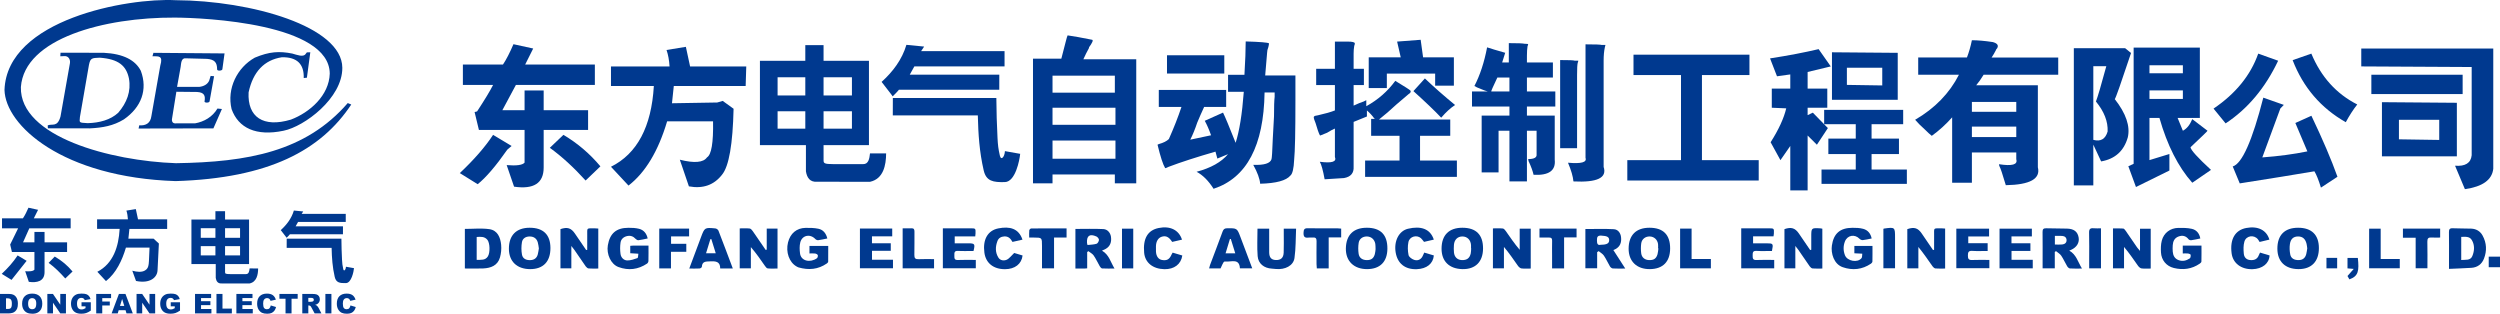 <svg xmlns="http://www.w3.org/2000/svg" xmlns:xlink="http://www.w3.org/1999/xlink" fill="none" version="1.1" width="494.773" height="62.09" viewBox="0 0 494.773 62.09"><g><g><g><g><path d="M108.816,29.253L111.503,26.691C114.269,28.322,116.711,30.395,118.826,32.92L115.899,35.727C113.54,33.123,111.18,30.966,108.816,29.253ZM97.588,26.691L101.249,28.888L100.395,29.622C98.12,32.877,96.166,35.153,94.537,36.455L91,34.257C93.843,31.575,96.041,29.05,97.588,26.691ZM101.619,8.748L105.524,9.602L103.936,12.774L117.728,12.774L117.728,16.805L102.103,16.805L99.421,21.81L103.817,21.81L103.817,17.903L107.597,17.903L107.597,21.81L116.388,21.81L116.388,25.716L107.597,25.716L107.597,33.158C107.597,36.252,105.644,37.512,101.739,36.944L100.275,32.674C102.228,32.835,103.405,32.674,103.817,32.184L103.817,25.716L94.781,25.716L93.927,22.174L94.416,22.054C95.963,19.69,97.02,17.945,97.588,16.804L91.609,16.804L91.609,12.775L99.541,12.775C100.192,11.801,100.884,10.457,101.619,8.748Z" fill="#00398F" fill-opacity="1"/></g><g><path d="M132.032,24.009C130.282,29.899,127.73,34.143,124.387,36.726L120.918,33.003C126.1,30.42,128.928,25.092,129.402,17.024L120.918,17.024L120.918,13.149L132.511,13.149C132.434,11.905,132.235,10.821,131.912,9.89L135.74,9.27L136.574,13.149L147.693,13.149L147.573,17.024L133.35,17.024L132.991,20.436L141.954,20.285L143.032,19.972L145.183,21.524C145.022,28.555,144.267,32.899,142.912,34.555C141.319,36.622,139.126,37.399,136.34,36.883L134.543,31.607C137.412,32.331,139.204,32.175,139.922,31.144C140.797,30.623,141.198,28.248,141.12,24.009L132.032,24.009Z" fill="#00398F" fill-opacity="1"/></g><g><path d="M208.304,27.808L208.304,31.418L220.761,31.418L220.761,27.808L208.304,27.808ZM220.76,21.327L208.303,21.327L208.303,24.693L220.76,24.693L220.76,21.327ZM208.304,14.974L208.304,18.334L220.639,18.334L220.639,14.974L208.304,14.974ZM204.439,36.277L204.439,11.609L210.047,11.609C210.298,10.61,210.584,9.488,210.919,8.243C211.084,7.579,211.206,7.164,211.291,7C212.455,7.165,214.077,7.451,216.15,7.872C216.401,7.952,216.193,8.451,215.528,9.365Q215.528,9.446,215.528,9.488C215.114,10.238,214.741,10.987,214.406,11.732L224.874,11.732L224.874,36.278L220.637,36.278L220.637,34.534L208.303,34.534L208.303,36.278L204.439,36.277L204.439,36.277Z" fill="#00398F" fill-opacity="1"/></g><g><path d="M243.043,14.809L246.286,14.809C246.451,12.066,246.535,9.865,246.535,8.2C249.359,8.285,250.895,8.407,251.144,8.577C251.144,8.742,251.102,8.992,251.017,9.322C250.852,9.737,250.772,10.114,250.772,10.444C250.602,12.273,250.479,13.766,250.394,14.931L256.376,14.931L256.376,19.919C256.376,26.065,256.296,29.967,256.125,31.631C256.045,33.375,255.796,34.411,255.381,34.746C254.551,35.74,252.558,36.282,249.4,36.362C249.314,35.368,248.858,34.119,248.028,32.625C250.187,32.71,251.394,32.332,251.643,31.503C251.723,31.253,251.808,29.924,251.893,27.516C251.973,26.187,252.057,24.692,252.138,23.029C252.138,21.12,252.18,19.833,252.265,19.169L252.265,18.297L250.272,18.297C250.107,28.845,246.742,35.204,240.176,37.362C239.182,35.783,238.06,34.661,236.816,33.996C239.638,33.246,241.712,32.087,243.041,30.508L240.925,31.381L240.553,30.009C236.816,31.088,233.737,32.087,231.329,32.997C230.834,33.247,230.585,33.332,230.585,33.247C230.171,32.583,229.67,31.046,229.086,28.638Q229.171,28.596,229.336,28.515C230.251,28.265,230.915,27.93,231.33,27.516C232.329,25.272,233.158,23.156,233.823,21.163L229.336,21.163L229.336,17.797L242.67,17.797L242.67,21.163L238.31,21.163C237.811,22.242,237.353,23.279,236.939,24.278C236.525,25.522,236.067,26.644,235.568,27.643L239.682,26.771C239.268,25.607,238.848,24.65,238.433,23.906L242.049,22.284C242.463,23.113,243.292,25.108,244.542,28.265C245.286,25.937,245.829,22.577,246.158,18.169L243.043,18.169L243.043,14.809ZM230.959,10.944L242.299,10.944L242.299,14.559L230.959,14.559L230.959,10.944Z" fill="#00398F" fill-opacity="1"/></g><g><path d="M279.73,18.032L281.999,15.523C283.754,17.196,285.742,18.95,287.976,20.781C287.098,21.342,286.181,22.178,285.227,23.29C283.952,21.938,282.116,20.183,279.73,18.032ZM287.017,23.651L287.017,26.879L281.04,26.879L281.04,31.775L288.332,31.775L288.332,35.003L270.168,35.003L270.168,31.775L276.981,31.775L276.981,26.879L271.361,26.879L271.361,23.529L272.197,23.529C272.116,23.529,272.04,23.487,271.958,23.411C271.56,22.85,271.081,22.335,270.525,21.856C270.525,22.417,270.525,22.774,270.525,22.932C270.525,23.091,270.525,23.131,270.525,23.055L267.893,24.125L267.893,32.973C267.974,34.248,267.337,35.002,265.981,35.242C264.788,35.323,263.512,35.4,262.156,35.482C261.841,33.727,261.519,32.575,261.202,32.014C263.594,32.335,264.588,32.014,264.191,31.06L264.191,25.441C263.793,25.604,263.273,25.88,262.635,26.277C261.997,26.517,261.6,26.675,261.442,26.757C261.36,26.838,261.279,26.838,261.202,26.757C260.963,26.277,260.683,25.482,260.366,24.365C260.126,23.809,260.004,23.411,260.004,23.172C260.004,23.09,260.086,23.014,260.244,22.932C260.326,22.932,260.524,22.892,260.84,22.815C262.278,22.493,263.39,22.177,264.191,21.856L264.191,16.838L260.483,16.838L260.483,13.61L264.191,13.61L264.191,8.23L266.7,8.23C267.653,8.23,268.133,8.353,268.133,8.593C268.133,8.751,268.092,8.909,268.016,9.067C267.934,9.546,267.893,10.066,267.893,10.622L267.893,13.611L269.928,13.611L269.928,16.839L267.893,16.839L267.893,20.903C268.056,20.822,268.414,20.664,268.969,20.424C269.688,20.184,270.168,19.986,270.402,19.827L270.402,21.021C272.717,19.745,274.63,18.073,276.139,16.002C277.975,17.114,278.969,17.752,279.128,17.914C279.291,18.154,279.168,18.388,278.771,18.628C278.134,19.189,277.338,19.867,276.379,20.663C275.186,21.779,274.029,22.774,272.917,23.651L287.017,23.651ZM270.882,11.341L277.216,11.341L276.502,8.23L281.163,7.874L281.642,11.341L287.736,11.341L287.736,16.955L284.029,16.955L284.029,14.563L274.468,14.563L274.468,17.435L270.883,17.435L270.883,11.341L270.882,11.341Z" fill="#00398F" fill-opacity="1"/></g><g><path d="M295.146,18.098L298.731,18.098L298.731,15.349L296.339,15.349C295.462,17.185,295.065,18.098,295.146,18.098ZM308.767,29.332L308.767,11.887C310.521,11.887,311.48,11.922,311.638,12.004C312.035,12.004,312.275,12.004,312.357,12.004C312.357,12.086,312.317,12.244,312.235,12.483C312.159,12.8,312.117,13.596,312.117,14.87L312.117,29.333L308.767,29.332L308.767,29.332ZM313.789,31.244L313.789,8.776C315.702,8.776,316.778,8.816,317.017,8.898C317.415,8.898,317.654,8.898,317.731,8.898C317.731,8.975,317.691,9.133,317.614,9.372C317.456,10.092,317.374,10.968,317.374,12.004L317.374,33.039C318.093,35.191,316.099,36.145,311.397,35.905C311.315,34.952,310.958,33.717,310.321,32.203C312.953,32.443,314.106,32.121,313.789,31.244ZM297.894,10.448L297.292,12.361L298.608,12.361L298.608,8.536C300.363,8.536,301.397,8.577,301.719,8.659C302.193,8.659,302.433,8.699,302.433,8.776C302.433,8.858,302.392,8.975,302.316,9.133C302.235,9.612,302.193,10.249,302.193,11.045L302.193,12.36L307.333,12.36L307.333,15.348L302.193,15.348L302.193,18.097L307.812,18.097L307.812,21.086L302.193,21.086L302.193,22.881L307.696,22.881L307.696,31.606C307.93,33.758,306.538,34.752,303.509,34.595C303.351,33.876,303.03,32.999,302.555,31.963C302.555,32.045,302.515,31.882,302.433,31.484C303.631,31.484,304.187,31.167,304.106,30.53L304.106,25.869L302.194,25.869L302.194,35.905L298.732,35.905L298.732,25.869L296.579,25.869L296.579,34.115L293.234,34.115L293.234,22.881L298.732,22.881L298.732,21.086L291.322,21.086L291.322,18.097L294.427,18.097C294.107,18.02,293.673,17.857,293.113,17.623C292.474,17.383,292.036,17.184,291.797,17.021C292.913,14.869,293.75,12.319,294.311,9.372C295.023,9.612,296.222,9.974,297.894,10.448Z" fill="#00398F" fill-opacity="1"/></g><g><path d="M336.83,14.853L336.83,31.695L348.064,31.695L348.064,35.726L322.061,35.726L322.061,31.695L332.685,31.695L332.685,14.853L323.285,14.853L323.285,10.821L346.231,10.821L346.231,14.853L336.83,14.853Z" fill="#00398F" fill-opacity="1"/></g><g><path d="M367.271,30.487L361.849,30.487L361.849,27.425L367.271,27.425L367.271,24.582L361.017,24.582L361.017,21.738L376.656,21.738L376.656,24.582L370.401,24.582L370.401,27.425L375.822,27.425L375.822,30.487L370.401,30.487L370.401,33.55L377.386,33.55L377.386,36.388L360.496,36.388L360.496,33.55L367.271,33.55L367.271,30.487ZM362.563,10.348L375.578,10.457L375.578,19.754L362.563,19.754L362.563,10.348ZM365.516,16.801L372.516,16.91L372.516,13.41L365.516,13.41L365.516,16.801ZM357.745,26.816L357.745,37.68L354.314,37.68L354.314,28.888L352.366,31.696L350.424,28.154C352.022,25.634,353.053,23.395,353.512,21.442L350.653,21.322L350.653,17.535L354.314,17.535L354.314,14.728L351.684,15.098L350.309,11.556C353.971,10.989,357.173,10.374,359.923,9.723L362.324,13.145L357.746,14.244L357.746,17.536L361.637,17.536L361.637,21.323L357.746,21.323L357.746,22.786L358.777,22.296L361.752,25.348L359.58,28.644L357.745,26.816Z" fill="#00398F" fill-opacity="1"/></g><g><path d="M399.04,25.05L390.255,25.05L390.255,27.129L399.04,27.129L399.04,25.05ZM390.255,22.124L399.04,22.124L399.04,20.171L390.255,20.171L390.255,22.124ZM379.63,11.379L389.276,11.379C389.682,10.322,390.01,9.181,390.255,7.962C391.39,7.962,392.775,8.082,394.4,8.327C395.296,8.572,395.583,8.978,395.254,9.551C395.093,9.713,395.014,9.833,395.014,9.916C394.769,10.406,394.483,10.89,394.161,11.38L407.342,11.38L407.342,14.797L392.572,14.797C392.082,15.614,391.593,16.307,391.109,16.875L403.311,16.875L403.311,33.108C403.884,35.389,401.764,36.566,396.967,36.65C396.316,34.452,395.905,33.233,395.743,32.988C395.666,32.822,395.623,32.66,395.623,32.498C398.228,32.904,399.368,32.582,399.04,31.519L399.04,30.18L390.255,30.18L390.255,36.159L386.349,36.159L386.349,23.222C385.125,24.602,383.781,25.826,382.318,26.884C381.994,26.639,381.547,26.232,380.974,25.659C380.161,24.931,379.51,24.279,379.021,23.706C382.927,21.43,385.817,18.462,387.688,14.796L379.631,14.796L379.631,11.379L379.63,11.379Z" fill="#00398F" fill-opacity="1"/></g><g><path d="M430.967,23.334L432.01,25.876C432.785,25.473,433.405,24.709,433.87,23.578L436.886,25.876C436.958,25.876,435.837,26.966,433.518,29.146C433.595,29.709,434.948,31.202,437.578,33.624L433.87,36.166C431.08,33.02,428.916,28.743,427.371,23.335L425.398,23.335L425.398,31.687L429.344,30.478L429.344,33.748L422.727,37.012L421.219,32.901L422.267,32.415L422.267,9.415L435.371,9.415L435.371,23.334L430.967,23.334ZM425.399,14.497L432.01,14.497L432.01,12.921L425.399,12.921L425.399,14.497ZM425.399,17.885L425.399,19.58L432.01,19.58L432.01,17.885L425.399,17.885ZM415.832,31.945L414.288,28.629L414.288,36.688L410.43,36.688L410.43,9.544L420.59,9.544L421.753,10.49C419.78,16.42,418.705,19.462,418.534,19.617C420.766,22.463,421.623,24.994,421.107,27.205C420.337,29.889,418.575,31.47,415.832,31.945ZM414.287,13.097L414.287,27.678C415.743,28.076,416.689,27.518,417.118,26.021C417.206,24.042,416.432,22.07,414.804,20.091C415.145,19.223,415.831,16.894,416.86,13.097L414.287,13.097L414.287,13.097Z" fill="#00398F" fill-opacity="1"/></g><g><path d="M443.267,36.294L441.877,32.945C443.726,32.388,445.746,27.851,447.929,19.326L451.99,20.758L451.298,21.476C449.844,25.377,448.652,28.606,447.73,31.152C450.97,30.913,453.943,30.517,456.651,29.96L454.271,24.341L457.447,22.909C459.693,27.611,461.411,31.633,462.604,34.982L459.333,37.132C458.87,35.616,458.437,34.544,458.041,33.903C454.272,34.544,449.35,35.341,443.267,36.294ZM464.251,24.185C459.314,21.378,455.808,17.285,453.735,11.904L457.438,10.612C459.35,15.216,462.381,18.57,466.521,20.675C465.724,21.691,464.969,22.858,464.251,24.185ZM450.866,12.02C448.315,17.399,444.85,21.535,440.471,24.42L438.081,21.494C442.461,18.53,445.409,14.905,446.924,10.613L450.866,12.02Z" fill="#00398F" fill-opacity="1"/></g><g><path d="M471.407,20.222L486.235,20.342L486.235,30.935L471.407,30.935L471.407,20.222ZM474.771,27.571L482.745,27.696L482.745,23.707L474.771,23.707L474.771,27.571ZM469.313,18.613L469.313,14.79L487.379,14.79L487.379,18.613L469.313,18.613ZM467.318,13.145L467.318,9.604L493.442,9.604L493.442,33.404C493.197,35.602,491.322,36.946,487.828,37.435L485.875,32.795C487.906,32.956,489.005,32.268,489.167,30.722L489.167,13.264L467.318,13.145Z" fill="#00398F" fill-opacity="1"/></g><g><path d="M201.903,30.445L198.883,29.908C198.828,31.057,198.124,31.848,197.881,30.798C197.565,29.403,197.492,28.716,197.417,27.288C197.268,24.441,197.218,22.243,197.186,19.392C189.949,19.392,183.94,19.392,176.703,19.392L176.693,22.844L193.521,22.844L193.524,22.976C193.606,26.531,193.834,30.061,194.682,33.721C195.179,35.872,196.562,36.096,198.876,36.037C200.955,35.983,201.781,31.723,201.903,30.445ZM177.903,17.76L197.766,17.76L197.772,14.784L180.046,14.784C180.356,14.258,180.655,13.713,180.958,13.144L198.81,13.144L198.81,10.126L182.295,10.126L182.896,9.218L179.387,8.873C178.528,11.78,176.708,14.198,174.476,16.207L176.366,18.649L176.67,19.07C177.027,18.695,177.525,18.247,177.903,17.76Z" fill-rule="evenodd" fill="#00398F" fill-opacity="1"/></g><g><path d="M153.893,18.889L153.893,15.289L159.378,15.289L159.378,18.889L153.893,18.889ZM159.378,22.016L159.378,25.47L153.893,25.47L153.893,22.016L159.378,22.016ZM162.99,25.47L162.99,22.016L168.605,22.016L168.605,25.47L162.99,25.47ZM162.99,18.889L162.99,15.289L168.605,15.289L168.605,18.889L162.99,18.889ZM172.18,30.357C172.07,31.342,171.907,32.508,170.816,32.483L164.933,32.482C163.153,32.482,162.992,32.304,162.992,31.748L162.99,28.721L171.974,28.721L171.974,12.039L162.99,12.039L162.99,8.938L159.377,8.938L159.377,12.038L150.397,12.038L150.397,28.72L154.131,28.72L159.501,28.72L159.501,28.855C159.501,30.756,159.501,32.016,159.5,33.906C159.698,35.153,160.287,36.061,161.669,35.972L172.207,35.975C174.838,35.388,175.36,32.7,175.372,30.362L172.18,30.357Z" fill-rule="evenodd" fill="#00398F" fill-opacity="1"/></g></g><g><g><g><path d="M492.542,50.793L494.773,50.793L494.773,52.886L492.542,52.886L492.542,50.793Z" fill="#00398F" fill-opacity="1"/></g><g><g><path d="M151.743,49.402C151.743,48.036,151.743,46.671,151.743,45.247C152.483,45.247,153.153,45.247,153.879,45.247C153.879,47.866,153.879,50.448,153.879,53.145C153.232,53.145,152.578,53.185,151.934,53.121C151.736,53.102,151.531,52.824,151.389,52.622C150.515,51.373,149.658,50.112,148.602,48.902C148.602,50.285,148.602,51.668,148.602,53.099C147.808,53.099,147.132,53.099,146.397,53.099C146.397,50.502,146.397,47.901,146.397,45.2C147.076,45.2,147.734,45.153,148.378,45.226C148.602,45.251,148.835,45.542,148.99,45.763C149.852,46.99,150.692,48.232,151.539,49.469C151.607,49.447,151.675,49.424,151.743,49.402Z" fill="#00398F" fill-opacity="1" style="mix-blend-mode:passthrough"/></g><g><path d="M302.946,53.149C302.316,53.149,301.707,53.201,301.115,53.125C300.86,53.092,300.577,52.837,300.414,52.606C299.532,51.361,298.684,50.093,297.642,48.87C297.642,50.269,297.642,51.668,297.642,53.107C296.852,53.107,296.18,53.107,295.464,53.107C295.464,50.49,295.464,47.909,295.464,45.199C296.13,45.199,296.782,45.16,297.425,45.222C297.627,45.241,297.847,45.499,297.986,45.698C298.862,46.949,299.718,48.214,300.762,49.438C300.762,48.067,300.762,46.696,300.762,45.257C301.548,45.257,302.218,45.257,302.946,45.257C302.946,47.867,302.946,50.469,302.946,53.149Z" fill="#00398F" fill-opacity="1" style="mix-blend-mode:passthrough"/></g><g><path d="M113.074,48.679C113.074,50.282,113.074,51.668,113.074,53.101C112.322,53.101,111.649,53.101,110.92,53.101C110.92,50.506,110.92,47.926,110.92,45.346C112.269,44.882,113.023,45.113,113.781,46.222C114.522,47.308,115.263,48.394,116.004,49.48C116.075,49.467,116.146,49.454,116.216,49.441C116.216,48.505,116.206,47.569,116.219,46.634C116.242,45.006,115.972,45.204,117.725,45.189C117.933,45.187,118.142,45.216,118.405,45.234C118.405,47.864,118.405,50.466,118.405,53.149C117.754,53.149,117.122,53.184,116.499,53.129C116.291,53.111,116.05,52.9,115.916,52.712C115.152,51.634,114.418,50.535,113.668,49.446C113.526,49.24,113.362,49.049,113.074,48.679Z" fill="#00398F" fill-opacity="1" style="mix-blend-mode:passthrough"/></g><g><path d="M423.528,49.655C423.528,48.037,423.528,46.692,423.528,45.266C424.242,45.266,424.91,45.266,425.646,45.266C425.646,47.853,425.646,50.454,425.646,53.149C425.043,53.149,424.436,53.201,423.845,53.125C423.589,53.092,423.303,52.842,423.141,52.613C422.257,51.368,421.407,50.099,420.366,48.871C420.366,50.266,420.366,51.661,420.366,53.101C419.573,53.101,418.901,53.101,418.178,53.101C418.178,50.503,418.178,47.922,418.178,45.208C418.852,45.208,419.527,45.176,420.195,45.229C420.373,45.243,420.563,45.493,420.69,45.675C421.447,46.759,422.184,47.856,422.935,48.944C423.065,49.133,423.229,49.299,423.528,49.655Z" fill="#00398F" fill-opacity="1" style="mix-blend-mode:passthrough"/></g><g><path d="M384.96,53.149C384.304,53.149,383.672,53.184,383.048,53.129C382.841,53.11,382.602,52.897,382.469,52.708C381.572,51.435,380.699,50.144,379.663,48.878C379.663,50.271,379.663,51.664,379.663,53.102C378.874,53.102,378.201,53.102,377.474,53.102C377.474,50.504,377.474,47.924,377.474,45.345C378.847,44.883,379.577,45.108,380.338,46.224C381.079,47.31,381.82,48.397,382.561,49.483C382.632,49.469,382.704,49.455,382.776,49.442C382.776,48.506,382.765,47.57,382.779,46.634C382.804,45.013,382.515,45.203,384.282,45.189C384.49,45.187,384.699,45.217,384.96,45.236C384.96,47.847,384.96,50.431,384.96,53.149Z" fill="#00398F" fill-opacity="1" style="mix-blend-mode:passthrough"/></g><g><path d="M360.657,45.259C360.657,47.903,360.657,50.485,360.657,53.149C359.992,53.149,359.361,53.184,358.737,53.129C358.53,53.111,358.289,52.899,358.156,52.711C357.392,51.632,356.658,50.532,355.908,49.444C355.766,49.237,355.601,49.046,355.313,48.677C355.313,50.279,355.313,51.664,355.313,53.099C354.562,53.099,353.889,53.099,353.16,53.099C353.16,50.509,353.16,47.929,353.16,45.347C354.491,44.881,355.268,45.117,356.018,46.216C356.758,47.303,357.5,48.389,358.241,49.475C358.316,49.463,358.391,49.45,358.466,49.438C358.466,48.587,358.466,47.736,358.466,46.885C358.466,45.091,358.466,45.09,360.273,45.194C360.377,45.2,360.48,45.229,360.657,45.259Z" fill="#00398F" fill-opacity="1" style="mix-blend-mode:passthrough"/></g><g><path d="M316.091,49.907C316.091,50.953,316.091,51.999,316.091,53.097C315.272,53.097,314.545,53.097,313.761,53.097C313.761,50.501,313.761,47.902,313.761,45.328C315.651,45.328,317.519,45.259,319.378,45.359C320.226,45.404,320.723,46.112,320.818,46.914C320.949,48.026,320.604,48.804,319.76,49.273C319.555,49.387,319.331,49.469,319.297,49.485C320.039,50.636,320.788,51.8,321.656,53.149C320.653,53.149,319.922,53.178,319.196,53.13C318.995,53.117,318.74,52.915,318.628,52.729C318.208,52.028,317.883,51.267,317.427,50.592C317.18,50.227,316.741,49.992,316.389,49.698C316.289,49.768,316.19,49.838,316.091,49.907ZM316.835,48.437C318.009,48.434,318.473,48.163,318.471,47.53C318.469,46.887,318.041,46.693,316.912,46.631C316.165,46.59,316.047,46.908,316.051,47.553C316.055,48.195,316.15,48.608,316.835,48.437Z" fill="#00398F" fill-opacity="1" style="mix-blend-mode:passthrough"/></g><g><path d="M215.164,53.106C214.895,53.128,214.768,53.147,214.64,53.148C214.059,53.151,213.478,53.149,212.834,53.149C212.834,50.512,212.834,47.91,212.834,45.308C214.69,45.308,216.533,45.246,218.369,45.336C219.203,45.377,219.765,46.101,219.872,46.859C220.025,47.949,219.681,48.763,218.848,49.245C218.627,49.372,218.387,49.468,218.091,49.609C219.474,50.389,219.781,51.832,220.571,53.147C219.674,53.147,218.896,53.173,218.123,53.126C217.955,53.116,217.759,52.872,217.653,52.691C217.239,51.984,216.905,51.226,216.442,50.555C216.197,50.199,215.748,49.983,215.39,49.703C215.315,49.764,215.239,49.825,215.164,49.886C215.164,50.932,215.164,51.978,215.164,53.106ZM215.225,48.491C215.845,48.418,216.456,48.416,217.015,48.246C217.245,48.176,217.487,47.746,217.495,47.473C217.501,47.247,217.22,46.902,216.983,46.797C215.655,46.212,215.039,46.656,215.128,48.083C215.133,48.159,215.163,48.233,215.225,48.491Z" fill="#00398F" fill-opacity="1" style="mix-blend-mode:passthrough"/></g><g><path d="M409.529,49.597C410.937,50.394,411.233,51.84,412.041,53.148C411.145,53.148,410.393,53.18,409.648,53.126C409.451,53.112,409.215,52.868,409.097,52.67C408.692,51.99,408.379,51.251,407.936,50.6C407.687,50.234,407.251,49.995,406.899,49.699C406.819,49.753,406.74,49.808,406.661,49.863C406.661,50.929,406.661,51.994,406.661,53.104C405.835,53.104,405.108,53.104,404.251,53.104C404.251,52.679,404.251,52.268,404.251,51.857C404.252,49.872,404.268,47.887,404.242,45.902C404.234,45.344,404.427,45.161,404.974,45.179C406.349,45.222,407.726,45.203,409.1,45.244C410.461,45.285,411.176,45.853,411.38,46.989C411.566,48.017,411.014,48.935,409.91,49.436C409.814,49.479,409.717,49.518,409.529,49.597ZM406.679,48.394C407.186,48.394,407.657,48.432,408.119,48.384C408.602,48.333,408.999,48.081,408.994,47.537C408.989,47.005,408.627,46.729,408.123,46.692C407.659,46.658,407.19,46.685,406.679,46.685C406.679,47.279,406.679,47.816,406.679,48.394Z" fill="#00398F" fill-opacity="1" style="mix-blend-mode:passthrough"/></g><g><path d="M484.68,53.212C484.68,52.556,484.68,52.036,484.68,51.516C484.68,49.666,484.698,47.816,484.67,45.966C484.661,45.402,484.799,45.148,485.416,45.176C486.63,45.231,487.847,45.206,489.061,45.248C490.057,45.283,490.847,45.748,491.326,46.616C492.138,48.087,492.201,49.649,491.597,51.194C491.173,52.28,490.312,52.928,489.119,53.005C487.679,53.098,486.236,53.141,484.68,53.212ZM487.101,51.456C487.977,51.375,488.909,51.596,489.29,50.691C489.728,49.652,489.797,48.504,489.189,47.499C488.735,46.748,487.899,46.859,487.101,46.886C487.101,48.418,487.101,49.88,487.101,51.456Z" fill="#00398F" fill-opacity="1" style="mix-blend-mode:passthrough"/></g><g><path d="M92,53.137C92,50.46,92,47.88,92,45.303C93.648,45.303,95.273,45.129,96.843,45.351C98.462,45.58,99.039,46.983,99.181,48.449C99.261,49.27,99.179,50.153,98.951,50.945C98.486,52.56,97.147,53.055,95.631,53.126C94.447,53.182,93.259,53.137,92,53.137ZM94.34,51.43C95.215,51.403,96.044,51.557,96.56,50.734C97.021,49.997,96.971,48.081,96.453,47.454C95.893,46.778,95.13,46.846,94.34,46.902C94.34,48.427,94.34,49.871,94.34,51.43Z" fill="#00398F" fill-opacity="1" style="mix-blend-mode:passthrough"/></g><g><path d="M330.535,49.18C330.526,51.788,329.116,53.23,326.547,53.261C323.933,53.293,322.302,51.721,322.32,49.188C322.34,46.528,323.806,45.069,326.458,45.072C329.172,45.076,330.545,46.458,330.535,49.18ZM328.213,49.158C328.192,49.156,328.17,49.154,328.149,49.152C328.149,48.862,328.186,48.567,328.142,48.284C328.005,47.392,327.334,46.809,326.472,46.798C325.632,46.787,324.925,47.319,324.812,48.176C324.727,48.82,324.728,49.494,324.811,50.138C324.917,50.96,325.525,51.436,326.325,51.472C327.281,51.514,327.784,51.195,328.039,50.317C328.147,49.945,328.158,49.545,328.213,49.158Z" fill="#00398F" fill-opacity="1" style="mix-blend-mode:passthrough"/></g><g><path d="M270.531,45.073C273.236,45.084,274.595,46.471,274.578,49.207C274.563,51.805,273.128,53.253,270.564,53.261C267.948,53.269,266.309,51.67,266.359,49.161C266.412,46.491,267.871,45.062,270.531,45.073ZM272.238,49.312C272.217,48.839,272.236,48.544,272.186,48.262C272.029,47.391,271.4,46.833,270.573,46.799C269.751,46.765,269.031,47.224,268.897,48.047C268.782,48.76,268.782,49.519,268.887,50.234C269.005,51.046,269.641,51.467,270.472,51.477C271.366,51.487,271.849,51.156,272.091,50.296C272.196,49.922,272.209,49.523,272.238,49.312Z" fill="#00398F" fill-opacity="1" style="mix-blend-mode:passthrough"/></g><g><path d="M293.508,49.177C293.497,51.807,292.004,53.306,289.44,53.26C286.816,53.212,285.286,51.71,285.298,49.191C285.311,46.527,286.771,45.07,289.425,45.073C292.136,45.075,293.518,46.465,293.508,49.177ZM291.158,49.137C291.149,49.137,291.14,49.136,291.132,49.136C291.132,48.924,291.144,48.711,291.129,48.5C291.061,47.474,290.369,46.794,289.407,46.798C288.477,46.802,287.824,47.436,287.747,48.46C287.709,48.959,287.704,49.467,287.753,49.965C287.844,50.883,288.43,51.431,289.291,51.471C290.285,51.517,290.858,51.112,291.073,50.162C291.147,49.831,291.132,49.48,291.158,49.137Z" fill="#00398F" fill-opacity="1" style="mix-blend-mode:passthrough"/></g><g><path d="M104.81,45.073C107.506,45.064,108.923,46.434,108.936,49.06C108.95,51.774,107.508,53.275,104.901,53.262C102.298,53.248,100.721,51.73,100.716,49.232C100.711,46.571,102.177,45.082,104.81,45.073ZM106.647,49.172C106.576,48.756,106.549,48.331,106.425,47.936C106.184,47.164,105.609,46.798,104.812,46.801C104.035,46.804,103.419,47.194,103.296,47.931C103.161,48.736,103.156,49.604,103.306,50.404C103.453,51.184,104.115,51.506,104.929,51.482C105.716,51.458,106.228,51.098,106.432,50.343C106.533,49.965,106.576,49.572,106.647,49.172Z" fill="#00398F" fill-opacity="1" style="mix-blend-mode:passthrough"/></g><g><path d="M454.811,45.074C457.482,45.07,458.924,46.473,458.93,49.082C458.937,51.765,457.454,53.286,454.86,53.26C452.239,53.234,450.718,51.748,450.714,49.209C450.711,46.53,452.15,45.077,454.811,45.074ZM456.627,49.152C456.58,48.831,456.56,48.542,456.493,48.263C456.254,47.269,455.706,46.798,454.816,46.798C453.927,46.798,453.35,47.251,453.196,48.292C453.095,48.973,453.13,49.705,453.266,50.383C453.42,51.156,454.077,51.494,454.962,51.474C455.765,51.455,456.233,51.032,456.427,50.288C456.526,49.91,456.565,49.515,456.627,49.152Z" fill="#00398F" fill-opacity="1" style="mix-blend-mode:passthrough"/></g><g><path d="M431.989,50.162C431.989,49.588,431.989,49.146,431.989,48.606C432.619,48.606,433.22,48.606,433.82,48.606C434.402,48.606,434.983,48.606,435.694,48.606C435.694,49.682,435.707,50.727,435.68,51.77C435.676,51.909,435.494,52.077,435.354,52.174C433.778,53.266,432.03,53.479,430.215,53.035C428.734,52.673,427.764,51.48,427.676,49.96C427.631,49.181,427.644,48.36,427.84,47.613C428.242,46.085,429.531,45.127,431.11,45.103C432.001,45.089,432.918,45.096,433.779,45.289C434.713,45.498,435.283,46.2,435.464,47.199C434.839,47.323,434.252,47.461,433.658,47.543C433.491,47.565,433.235,47.475,433.134,47.347C432.599,46.671,431.936,46.518,431.158,46.803C430.361,47.096,430.056,47.744,430.004,48.534C429.976,48.956,429.971,49.383,430.007,49.803C430.072,50.559,430.369,51.174,431.135,51.47C431.952,51.786,432.705,51.59,433.385,51.133C433.538,51.03,433.579,50.664,433.552,50.433C433.54,50.326,433.25,50.195,433.074,50.173C432.74,50.132,432.398,50.162,431.989,50.162Z" fill="#00398F" fill-opacity="1" style="mix-blend-mode:passthrough"/></g><g><path d="M163.735,47.195C163.098,47.32,162.511,47.463,161.916,47.536C161.736,47.558,161.48,47.436,161.347,47.296C160.324,46.221,158.739,46.543,158.38,47.984C158.208,48.673,158.242,49.447,158.334,50.163C158.529,51.682,160.356,52.047,161.677,51.111C161.82,51.01,161.901,50.667,161.844,50.489C161.797,50.34,161.515,50.203,161.321,50.175C160.966,50.126,160.599,50.161,160.2,50.161C160.2,49.622,160.2,49.18,160.2,48.671C161.395,48.671,162.595,48.671,163.916,48.671C163.916,49.693,163.924,50.74,163.904,51.785C163.902,51.905,163.764,52.054,163.65,52.134C161.924,53.337,160.043,53.49,158.064,52.932C157.914,52.889,157.774,52.806,157.636,52.728C156.192,51.914,155.477,49.891,155.955,47.978C156.402,46.192,157.656,45.126,159.443,45.098C160.281,45.085,161.14,45.102,161.956,45.269C162.939,45.47,163.49,46.198,163.735,47.195Z" fill="#00398F" fill-opacity="1" style="mix-blend-mode:passthrough"/></g><g><path d="M128.344,48.606C128.344,49.704,128.358,50.682,128.331,51.658C128.327,51.833,128.202,52.07,128.057,52.167C126.292,53.354,124.373,53.579,122.401,52.849C120.9,52.294,119.997,50.308,120.299,48.538C120.7,46.187,121.965,45.091,124.361,45.083C125.068,45.08,125.798,45.108,126.476,45.281C127.412,45.52,127.962,46.207,128.182,47.192C127.537,47.322,126.951,47.47,126.356,47.542C126.177,47.564,125.922,47.419,125.788,47.272C125.336,46.778,124.803,46.578,124.152,46.711C123.434,46.858,122.915,47.307,122.812,48.007C122.703,48.749,122.705,49.531,122.809,50.275C122.908,50.981,123.445,51.531,124.147,51.544C124.822,51.556,125.516,51.302,126.169,51.074C126.296,51.029,126.277,50.566,126.34,50.213C125.757,50.177,125.269,50.147,124.733,50.115C124.733,49.613,124.733,49.153,124.733,48.651C124.951,48.634,125.129,48.609,125.308,48.608C126.283,48.604,127.257,48.606,128.344,48.606Z" fill="#00398F" fill-opacity="1" style="mix-blend-mode:passthrough"/></g><g><path d="M368.562,50.205C368.004,50.177,367.536,50.154,366.996,50.127C366.996,49.659,366.996,49.199,366.996,48.672C368.141,48.672,369.31,48.672,370.58,48.672C370.58,49.707,370.592,50.73,370.568,51.752C370.564,51.898,370.419,52.088,370.286,52.178C368.545,53.354,366.648,53.555,364.698,52.882C362.922,52.269,362.331,50.118,362.545,48.605C362.885,46.201,364.186,45.09,366.615,45.083C367.321,45.08,368.053,45.105,368.729,45.285C369.655,45.531,370.217,46.208,370.42,47.196C369.793,47.319,369.231,47.462,368.659,47.521C368.455,47.543,368.171,47.414,368.022,47.26C367.076,46.281,365.612,46.532,365.124,47.798C364.78,48.692,364.789,49.615,365.131,50.507C365.586,51.692,367.647,52.06,368.416,51.086C368.564,50.899,368.511,50.554,368.562,50.205Z" fill="#00398F" fill-opacity="1" style="mix-blend-mode:passthrough"/></g><g><path d="M251.182,45.249C251.182,46.87,251.178,48.402,251.183,49.934C251.186,50.946,251.604,51.431,252.482,51.461C253.478,51.496,254.01,51.047,254.051,50.005C254.101,48.763,254.067,47.517,254.068,46.273C254.069,45.959,254.068,45.646,254.068,45.26C254.86,45.26,255.584,45.26,256.508,45.26C256.416,47.202,256.465,49.163,256.188,51.077C255.971,52.587,254.317,53.414,252.513,53.235C252.25,53.209,251.986,53.179,251.722,53.166C250.182,53.084,249.016,52.192,248.9,50.689C248.763,48.906,248.868,47.105,248.868,45.249C249.631,45.249,250.354,45.249,251.182,45.249Z" fill="#00398F" fill-opacity="1" style="mix-blend-mode:passthrough"/></g><g><path d="M387.175,53.085C387.175,50.481,387.175,47.898,387.175,45.25C389.337,45.25,391.465,45.25,393.656,45.25C393.656,45.759,393.656,46.244,393.656,46.803C392.267,46.803,390.927,46.803,389.537,46.803C389.537,47.259,389.537,47.64,389.537,48.13C390.81,48.13,392.066,48.13,393.374,48.13C393.374,48.671,393.374,49.107,393.374,49.669C392.363,49.669,391.338,49.718,390.32,49.653C389.554,49.603,389.468,49.952,389.465,50.589C389.461,51.228,389.623,51.488,390.307,51.456C391.416,51.405,392.529,51.442,393.714,51.442C393.714,51.994,393.714,52.505,393.714,53.085C391.586,53.085,389.429,53.085,387.175,53.085Z" fill="#00398F" fill-opacity="1" style="mix-blend-mode:passthrough"/></g><g><path d="M351.133,51.442C351.133,52.045,351.133,52.558,351.133,53.111C348.949,53.111,346.812,53.111,344.605,53.111C344.605,50.52,344.605,47.919,344.605,45.186C345.388,45.186,346.171,45.186,346.954,45.186C347.987,45.186,349.019,45.184,350.052,45.186C351.11,45.189,351.112,45.19,351.066,46.248C351.059,46.401,351.025,46.554,350.996,46.768C349.656,46.768,348.34,46.768,346.952,46.768C346.952,47.233,346.952,47.634,346.952,48.155C347.849,48.155,348.739,48.155,349.629,48.155C350.938,48.155,350.979,48.209,350.686,49.669C349.68,49.669,348.652,49.716,347.63,49.654C346.847,49.606,346.872,50.042,346.868,50.589C346.864,51.132,346.904,51.492,347.617,51.457C348.773,51.401,349.933,51.442,351.133,51.442Z" fill="#00398F" fill-opacity="1" style="mix-blend-mode:passthrough"/></g><g><path d="M193.012,46.785C191.638,46.785,190.323,46.785,188.947,46.785C188.947,47.233,188.947,47.615,188.947,48.155C189.834,48.155,190.746,48.155,191.658,48.155C192.919,48.155,193.013,48.289,192.667,49.669C191.656,49.669,190.624,49.713,189.599,49.654C188.854,49.611,188.869,50.029,188.879,50.543C188.888,51.031,188.803,51.494,189.576,51.456C190.734,51.4,191.898,51.442,193.121,51.442C193.121,52.009,193.121,52.523,193.121,53.094C190.973,53.094,188.816,53.094,186.6,53.094C186.6,50.5,186.6,47.899,186.6,45.186C187.756,45.186,188.885,45.186,190.015,45.186C190.704,45.186,191.392,45.184,192.08,45.186C193.089,45.189,193.091,45.19,193.065,46.194C193.061,46.352,193.038,46.509,193.012,46.785Z" fill="#00398F" fill-opacity="1" style="mix-blend-mode:passthrough"/></g><g><path d="M395.728,53.109C395.728,50.459,395.728,47.898,395.728,45.261C397.857,45.261,399.957,45.261,402.126,45.261C402.126,45.729,402.126,46.211,402.126,46.789C400.796,46.789,399.462,46.789,398.09,46.789C398.09,47.266,398.09,47.65,398.09,48.14C399.337,48.14,400.564,48.14,401.838,48.14C401.838,48.681,401.838,49.117,401.838,49.659C400.603,49.659,399.376,49.659,398.1,49.659C398.1,50.278,398.1,50.794,398.1,51.42C399.492,51.42,400.876,51.42,402.301,51.42C402.301,52.042,402.301,52.555,402.301,53.109C400.107,53.109,397.952,53.109,395.728,53.109Z" fill="#00398F" fill-opacity="1" style="mix-blend-mode:passthrough"/></g><g><path d="M170.189,45.229C172.348,45.229,174.431,45.229,176.58,45.229C176.58,45.733,176.58,46.216,176.58,46.767C175.262,46.767,173.948,46.767,172.57,46.767C172.57,47.235,172.57,47.637,172.57,48.147C173.797,48.147,175.025,48.147,176.292,48.147C176.292,48.688,176.292,49.126,176.292,49.641C175.063,49.641,173.856,49.641,172.577,49.641C172.577,50.251,172.577,50.785,172.577,51.401C173.934,51.401,175.299,51.401,176.729,51.401C176.729,51.993,176.729,52.507,176.729,53.086C174.59,53.086,172.414,53.086,170.188,53.086C170.189,50.49,170.189,47.91,170.189,45.229Z" fill="#00398F" fill-opacity="1" style="mix-blend-mode:passthrough"/></g><g><path d="M145.029,53.131C144.16,53.131,143.395,53.131,142.539,53.131C142.537,51.706,141.606,51.675,140.511,51.726C139.699,51.764,138.963,51.702,138.901,52.807C138.894,52.929,138.625,53.124,138.47,53.133C137.82,53.17,137.168,53.148,136.412,53.148C137.205,51.027,137.959,49.009,138.714,46.992C139.453,45.017,139.455,45.006,141.575,45.206C141.797,45.227,142.11,45.445,142.188,45.646C143.143,48.098,144.061,50.564,145.029,53.131ZM139.733,50.123C140.409,50.123,140.969,50.123,141.652,50.123C141.341,49.126,141.058,48.217,140.775,47.308C140.712,47.319,140.65,47.33,140.587,47.34C140.313,48.232,140.04,49.124,139.733,50.123Z" fill="#00398F" fill-opacity="1" style="mix-blend-mode:passthrough"/></g><g><path d="M239.288,53.125C239.362,52.861,239.409,52.634,239.489,52.419C240.314,50.222,241.16,48.032,241.961,45.826C242.134,45.351,242.363,45.179,242.868,45.175C244.83,45.159,244.83,45.143,245.518,46.97C246.279,48.99,247.041,51.011,247.828,53.1C247.005,53.1,246.255,53.1,245.391,53.1C245.279,51.086,243.718,51.855,242.583,51.759C242.172,51.724,242.168,51.772,241.559,53.125C240.832,53.125,240.095,53.125,239.288,53.125ZM244.472,50.143C244.152,49.112,243.871,48.204,243.589,47.296C243.531,47.297,243.472,47.298,243.414,47.3C243.133,48.225,242.852,49.15,242.55,50.143C243.238,50.143,243.781,50.143,244.472,50.143Z" fill="#00398F" fill-opacity="1" style="mix-blend-mode:passthrough"/></g><g><path d="M283.765,47.421C283.088,47.578,282.452,47.726,281.83,47.87C281.609,47.604,281.441,47.328,281.206,47.129C280.364,46.413,278.966,46.803,278.739,47.911C278.57,48.737,278.595,49.65,278.765,50.476C278.844,50.862,279.422,51.276,279.86,51.424C280.485,51.636,281.127,51.449,281.497,50.795C281.626,50.568,281.717,50.321,281.868,49.988C282.497,50.176,283.138,50.367,283.771,50.556C283.63,52.188,282.362,53.195,280.407,53.272C278.09,53.363,276.576,52.162,276.212,49.943C275.845,47.708,276.854,45.699,278.656,45.271C281.177,44.671,283.057,45.259,283.765,47.421Z" fill="#00398F" fill-opacity="1" style="mix-blend-mode:passthrough"/></g><g><path d="M233.928,47.429C233.247,47.585,232.61,47.732,231.982,47.876C231.364,46.908,230.769,46.604,229.969,46.833C229.226,47.045,228.785,47.756,228.772,48.773C228.767,49.117,228.759,49.462,228.778,49.805C228.827,50.728,229.278,51.339,229.976,51.455C230.964,51.618,231.45,51.333,231.878,50.345C231.919,50.25,231.98,50.164,232.077,49.997C232.713,50.186,233.354,50.377,233.989,50.565C233.742,52.294,232.377,53.317,230.435,53.274C228.148,53.223,226.617,51.978,226.438,50.022C226.181,47.206,227.139,45.566,229.303,45.126C231.565,44.664,233.303,45.494,233.928,47.429Z" fill="#00398F" fill-opacity="1" style="mix-blend-mode:passthrough"/></g><g><path d="M202.359,47.429C201.678,47.583,201.04,47.728,200.378,47.878C200.02,47.235,199.581,46.748,198.773,46.788C198.121,46.82,197.625,47.116,197.405,47.698C196.987,48.801,196.943,49.936,197.587,50.975C197.962,51.58,198.692,51.641,199.229,51.407C199.748,51.181,200.123,50.625,200.719,50.066C201.107,50.182,201.747,50.374,202.377,50.563C202.187,52.249,200.851,53.269,198.902,53.275C196.607,53.281,195.098,52.071,194.819,50C194.474,47.437,195.455,45.617,197.583,45.199C199.817,44.761,201.599,45.184,202.359,47.429Z" fill="#00398F" fill-opacity="1" style="mix-blend-mode:passthrough"/></g><g><path d="M449.132,47.422C448.498,47.574,447.866,47.726,447.195,47.887C447.085,47.711,446.992,47.527,446.867,47.369C446.109,46.407,444.541,46.614,444.189,47.809C443.967,48.564,443.992,49.428,444.071,50.227C444.139,50.921,444.576,51.422,445.382,51.474C446.193,51.527,446.773,51.261,447.057,50.465C447.109,50.321,447.187,50.186,447.281,49.988C447.931,50.183,448.552,50.37,449.167,50.554C449.098,52.145,447.739,53.222,445.774,53.274C443.55,53.332,441.916,52.091,441.658,50.146C441.289,47.358,442.334,45.543,444.552,45.12C446.849,44.682,448.577,45.529,449.132,47.422Z" fill="#00398F" fill-opacity="1" style="mix-blend-mode:passthrough"/></g><g><path d="M132.79,53.123C131.952,53.123,131.244,53.123,130.472,53.123C130.472,50.499,130.472,47.899,130.472,45.242C132.45,45.242,134.391,45.242,136.378,45.242C136.378,45.755,136.378,46.22,136.378,46.785C135.2,46.785,134.025,46.785,132.81,46.785C132.81,47.318,132.81,47.753,132.81,48.254C133.814,48.254,134.785,48.254,135.825,48.254C135.825,48.8,135.825,49.282,135.825,49.832C134.805,49.832,133.834,49.832,132.79,49.832C132.79,50.944,132.79,51.992,132.79,53.123Z" fill="#00398F" fill-opacity="1" style="mix-blend-mode:passthrough"/></g><g><path d="M211.083,45.196C211.083,45.831,211.083,46.37,211.083,47.005C210.263,47.005,209.483,47.005,208.606,47.005C208.606,49.087,208.606,51.076,208.606,53.107C207.783,53.107,207.057,53.107,206.221,53.107C206.221,51.612,206.221,50.142,206.221,48.672C206.221,47.022,206.221,47.022,204.608,47.014C204.346,47.012,204.084,47.014,203.686,47.014C203.686,46.493,203.655,46.028,203.704,45.571C203.719,45.434,203.953,45.213,204.089,45.212C206.406,45.189,208.723,45.196,211.083,45.196Z" fill="#00398F" fill-opacity="1" style="mix-blend-mode:passthrough"/></g><g><path d="M482.929,45.243C482.929,45.85,482.929,46.349,482.929,47.014C482.348,47.014,481.779,47.046,481.216,47.006C480.597,46.962,480.381,47.178,480.396,47.817C480.436,49.559,480.41,51.303,480.41,53.098C479.614,53.098,478.887,53.098,478.081,53.098C478.081,51.119,478.081,49.145,478.081,47.046C477.207,47.046,476.407,47.046,475.561,47.046C475.561,46.381,475.561,45.841,475.561,45.243C478.013,45.243,480.432,45.243,482.929,45.243Z" fill="#00398F" fill-opacity="1" style="mix-blend-mode:passthrough"/></g><g><path d="M262.959,53.118C262.119,53.118,261.412,53.118,260.61,53.118C260.59,52.832,260.555,52.555,260.554,52.277C260.549,50.768,260.534,49.259,260.56,47.75C260.569,47.21,260.403,46.955,259.837,47.01C259.548,47.038,259.25,46.98,258.965,47.02C258.194,47.129,257.951,46.823,257.984,46.054C258.011,45.436,258.123,45.157,258.819,45.172C260.778,45.214,262.738,45.184,264.697,45.189C264.928,45.189,265.159,45.224,265.431,45.246C265.431,45.815,265.431,46.334,265.431,46.982C264.636,46.982,263.836,46.982,262.959,46.982C262.959,49.082,262.959,51.055,262.959,53.118Z" fill="#00398F" fill-opacity="1" style="mix-blend-mode:passthrough"/></g><g><path d="M309.549,53.119C308.709,53.119,308.002,53.119,307.172,53.119C307.172,52.243,307.172,51.381,307.172,50.519C307.171,49.565,307.151,48.611,307.179,47.659C307.194,47.17,307.001,46.995,306.531,47.011C305.93,47.031,305.327,47.016,304.678,47.016C304.678,46.376,304.678,45.837,304.678,45.242C307.139,45.242,309.556,45.242,312.017,45.242C312.017,45.815,312.017,46.335,312.017,46.986C311.224,46.986,310.424,46.986,309.549,46.986C309.549,49.086,309.549,51.06,309.549,53.119Z" fill="#00398F" fill-opacity="1" style="mix-blend-mode:passthrough"/></g><g><path d="M178.643,45.188C179.256,45.188,179.807,45.21,180.356,45.181C180.858,45.155,180.985,45.385,180.98,45.845C180.962,47.379,181.001,48.913,180.961,50.446C180.944,51.106,181.159,51.329,181.82,51.296C182.816,51.247,183.816,51.283,184.858,51.283C184.858,51.931,184.858,52.497,184.858,53.107C182.78,53.107,180.732,53.107,178.643,53.107C178.643,50.493,178.643,47.913,178.643,45.188Z" fill="#00398F" fill-opacity="1" style="mix-blend-mode:passthrough"/></g><g><path d="M471.16,51.263C472.462,51.263,473.669,51.263,474.938,51.263C474.938,51.905,474.938,52.471,474.938,53.094C472.945,53.094,470.945,53.094,468.873,53.094C468.873,50.511,468.873,47.911,468.873,45.249C469.615,45.249,470.339,45.249,471.16,45.249C471.16,47.246,471.16,49.217,471.16,51.263Z" fill="#00398F" fill-opacity="1" style="mix-blend-mode:passthrough"/></g><g><path d="M334.782,45.243C334.782,47.249,334.782,49.199,334.782,51.253C336.081,51.253,337.31,51.253,338.599,51.253C338.599,51.922,338.599,52.486,338.599,53.101C336.574,53.101,334.572,53.101,332.509,53.101C332.509,50.501,332.509,47.899,332.509,45.243C333.262,45.243,333.984,45.243,334.782,45.243Z" fill="#00398F" fill-opacity="1" style="mix-blend-mode:passthrough"/></g><g><path d="M224.28,53.114C223.53,53.114,222.823,53.114,222.053,53.114C222.053,50.515,222.053,47.915,222.053,45.251C222.782,45.251,223.504,45.251,224.28,45.251C224.28,47.86,224.28,50.441,224.28,53.114Z" fill="#00398F" fill-opacity="1" style="mix-blend-mode:passthrough"/></g><g><path d="M372.741,45.294C372.799,45.263,372.821,45.244,372.845,45.24C375.047,44.932,375.047,44.932,375.047,47.101C375.047,49.078,375.047,51.055,375.047,53.091C374.262,53.091,373.536,53.091,372.741,53.091C372.741,50.527,372.741,47.932,372.741,45.294Z" fill="#00398F" fill-opacity="1" style="mix-blend-mode:passthrough"/></g><g><path d="M415.804,53.111C415.031,53.111,414.305,53.111,413.467,53.111C413.467,52.529,413.467,51.983,413.467,51.438C413.467,49.642,413.501,47.845,413.451,46.051C413.431,45.331,413.679,45.11,414.357,45.177C414.821,45.223,415.293,45.186,415.804,45.186C415.804,47.866,415.804,50.445,415.804,53.111Z" fill="#00398F" fill-opacity="1" style="mix-blend-mode:passthrough"/></g><g><path d="M464.966,55.288C464.832,55.052,464.693,54.808,464.589,54.625C464.983,54.178,465.345,53.768,465.829,53.219C465.273,53.172,464.966,53.145,464.591,53.113C464.591,52.451,464.591,51.781,464.591,51.046C465.255,51.046,465.947,51.046,466.638,51.046C466.909,53.566,466.772,54.653,464.966,55.288Z" fill="#00398F" fill-opacity="1" style="mix-blend-mode:passthrough"/></g><g><path d="M460.428,53.101C460.428,52.384,460.428,51.732,460.428,51.031C461.137,51.031,461.811,51.031,462.543,51.031C462.543,51.711,462.543,52.381,462.543,53.101C461.854,53.101,461.18,53.101,460.428,53.101Z" fill="#00398F" fill-opacity="1" style="mix-blend-mode:passthrough"/></g></g></g></g></g><g><g><path d="M70.06,53.072L68.465,52.788C68.436,53.395,68.063,53.814,67.935,53.258C67.768,52.521,67.729,52.159,67.689,51.403C67.61,49.899,67.584,48.736,67.568,47.23C63.742,47.23,60.567,47.23,56.741,47.23L56.736,49.054L65.631,49.054L65.632,49.125C65.676,51.004,65.796,52.87,66.244,54.805C66.507,55.942,67.237,56.06,68.461,56.029C69.559,55.998,69.995,53.747,70.06,53.072ZM57.374,46.366L67.874,46.366L67.877,44.792L58.508,44.792C58.671,44.514,58.829,44.226,58.99,43.925L68.427,43.925L68.427,42.33L59.697,42.33L60.014,41.85L58.16,41.667C57.706,43.204,56.744,44.482,55.564,45.543L56.563,46.834L56.723,47.056C56.911,46.86,57.175,46.623,57.374,46.366Z" fill-rule="evenodd" fill="#00398F" fill-opacity="1"/></g><g><path d="M39.734,47.062L39.734,45.16L42.633,45.16L42.633,47.062L39.734,47.062ZM42.633,48.715L42.633,50.541L39.734,50.541L39.734,48.715L42.633,48.715ZM44.542,50.54L44.542,48.714L47.51,48.714L47.51,50.54L44.542,50.54ZM44.542,47.062L44.542,45.16L47.51,45.16L47.51,47.062L44.542,47.062ZM49.4,53.124C49.342,53.645,49.256,54.261,48.679,54.248L45.569,54.248C44.629,54.248,44.543,54.154,44.543,53.86L44.542,52.26L49.291,52.26L49.291,43.442L44.542,43.442L44.542,41.803L42.632,41.803L42.632,43.442L37.886,43.442L37.886,52.26L39.859,52.26L42.697,52.26L42.697,52.331C42.697,53.335,42.697,54.002,42.697,55.001C42.801,55.66,43.112,56.14,43.843,56.094L49.413,56.095C50.803,55.785,51.079,54.364,51.086,53.128L49.4,53.124Z" fill-rule="evenodd" fill="#00398F" fill-opacity="1"/></g><g><path d="M26.184,53.578L26.917,55.605C29.693,56.185,31.11,54.899,31.178,53.517L31.443,48.196L30.401,47.24L25.409,47.239L25.613,45.302L33.083,45.302L33.084,43.408L27.315,43.408L26.879,41.379L25.017,41.68C25.19,42.211,25.273,42.776,25.308,43.331L25.312,43.407L19.215,43.407L19.215,45.301L23.678,45.301L23.674,45.377C23.476,48.743,22.45,52.151,19.261,53.791L20.974,55.631C23.014,54.028,24.195,51.452,24.916,49.023L24.924,48.997L29.596,49.007C29.409,52.147,29.64,52.956,28.7,53.525C28.059,53.915,27.122,53.835,26.184,53.578Z" fill-rule="evenodd" fill="#00398F" fill-opacity="1"/></g><g><path d="M9.623,52.022C10.939,52.986,11.823,53.905,12.92,55.111L14.357,53.732C13.288,52.468,12.257,51.617,10.834,50.772L9.623,52.022ZM3.491,50.55C2.557,51.961,1.571,53.035,0.345,54.197L2.282,55.392L5.272,51.62L3.491,50.55ZM5.63,41.107C5.327,41.808,4.979,42.546,4.555,43.18L4.534,43.212L0.399,43.212L0.399,45.187L3.585,45.187L2.012,48.397L2.36,49.87L6.814,49.87L6.814,53.367L6.797,53.386C6.483,53.76,5.492,53.716,4.984,53.677L5.704,55.778C7.26,55.995,8.817,55.717,8.817,53.852L8.817,49.87L13.278,49.87L13.278,47.96L8.818,47.96L8.818,45.908L6.814,45.908L6.814,47.96L4.561,47.96L5.8,45.188L13.983,45.188L13.983,43.213L6.691,43.213L7.536,41.525L5.63,41.107Z" fill-rule="evenodd" fill="#00398F" fill-opacity="1"/></g><g><path d="M19.729,11.418C23.5,11.683,24.997,13.041,25.515,15.509C25.98,18.073,25.102,20.34,23.391,22.322C21.873,23.725,19.69,24.315,17.353,24.373C15.501,24.281,15.747,24.27,15.819,23.151L17.608,12.831C17.879,11.553,18.104,11.46,19.729,11.418ZM11.978,10.436L20.513,10.447C24.455,10.64,26.8,11.92,27.872,14.015C29.261,17.74,27.988,21.218,24.523,23.624C22.441,24.903,20.322,25.279,17.784,25.405L9.471,25.398L9.448,24.806C10.407,24.44,11.362,25.223,11.973,23.065L13.845,12.48C13.952,11.681,13.481,11.041,12.723,11.107L11.935,11.138L11.978,10.436ZM30.366,10.455L44.439,10.572L44.008,13.71C43.991,14.011,42.964,14.107,42.969,13.731C42.973,12.309,42.422,11.778,40.979,11.65L36.77,11.54C35.876,11.437,35.851,12.487,35.751,13.244L35.042,17.198L39.412,17.198C40.329,17.094,41.054,16.704,41.389,15.983L41.687,15.025L42.368,15.087L41.475,20.06C41.444,20.361,40.538,20.396,40.475,20.11C40.681,18.965,40.46,18.29,39.007,18.202L34.903,18.16L34.025,23.625C34.006,24.223,34.304,24.486,34.921,24.412L38.588,24.415C40.39,24.1,42.055,23.14,43.038,21.48L43.921,21.571L42.234,25.406L27.428,25.436L27.555,24.806C28.918,24.905,29.775,24.338,29.959,22.994L31.721,12.989C32.31,10.976,31.454,11.152,30.173,11.132L30.366,10.455ZM34.582,3.482C40.573,3.51,65.182,4.665,65.261,14.56C65.14,18.89,61.312,22.253,57.573,23.672C52.091,25.313,48.954,23.169,49.199,18.286C50.073,14.182,52.318,11.864,55.781,11.331C58.771,11.27,60.202,12.678,60.11,15.442L60.739,15.378L61.412,10.346L60.731,10.366L60.49,10.68C60.026,11.384,58.727,10.84,57.845,10.6C55.269,10.092,53.322,10.199,50.427,11.41C46.944,13.366,44.859,17.512,45.832,21.591C47.185,25.354,50.701,27.011,56.11,25.874C60.238,25.048,67.783,19.431,67.748,13.412C67.7,5.237,49.742,0.115,34.719,0.037C25.293,-0.448,1.388,3.799,0.89,17.797C1.058,24.817,12.363,35.119,34.764,35.842C53.235,35.274,63.514,29.734,69.517,20.689L68.825,20.396C60.493,30.027,49.021,32.086,34.824,32.298C21.964,31.864,3.88,27.092,4.132,17.229C4.843,7.577,20.697,3.416,34.582,3.482Z" fill-rule="evenodd" fill="#00398F" fill-opacity="1"/></g><g><path d="M69.364,60.448L70.406,60.764C70.336,61.056,70.226,61.3,70.075,61.496C69.925,61.692,69.737,61.84,69.514,61.94C69.291,62.04,69.007,62.09,68.662,62.09C68.244,62.09,67.901,62.029,67.638,61.909C67.372,61.787,67.143,61.572,66.95,61.266C66.759,60.96,66.661,60.569,66.661,60.091C66.661,59.453,66.831,58.963,67.169,58.622C67.508,58.28,67.987,58.108,68.606,58.108C69.091,58.108,69.472,58.206,69.75,58.403C70.028,58.6,70.234,58.9,70.369,59.307L69.318,59.54C69.281,59.423,69.243,59.337,69.203,59.282C69.137,59.192,69.054,59.121,68.959,59.072C68.862,59.023,68.755,58.998,68.635,58.998C68.367,58.998,68.16,59.107,68.016,59.324C67.909,59.486,67.853,59.738,67.853,60.083C67.853,60.51,67.918,60.803,68.047,60.961C68.177,61.119,68.359,61.198,68.593,61.198C68.821,61.198,68.993,61.134,69.109,61.006C69.226,60.877,69.311,60.692,69.364,60.448ZM64.397,58.172L65.589,58.172L65.589,62.021L64.397,62.021L64.397,58.172ZM61.02,59.731L61.522,59.731C61.576,59.731,61.681,59.713,61.837,59.679C61.916,59.662,61.981,59.623,62.03,59.559C62.079,59.495,62.105,59.42,62.105,59.336C62.105,59.211,62.065,59.116,61.987,59.05C61.908,58.983,61.76,58.95,61.543,58.95L61.02,58.95L61.02,59.731ZM59.825,62.021L59.825,58.172L61.807,58.172C62.175,58.172,62.456,58.204,62.649,58.267C62.843,58.33,63,58.447,63.12,58.618C63.239,58.788,63.298,58.995,63.298,59.241C63.298,59.455,63.252,59.639,63.162,59.794C63.072,59.949,62.945,60.075,62.787,60.171C62.685,60.232,62.546,60.283,62.369,60.323C62.511,60.37,62.614,60.418,62.679,60.465C62.721,60.496,62.786,60.564,62.869,60.667C62.953,60.77,63.007,60.851,63.036,60.906L63.611,62.022L62.267,62.022L61.632,60.845C61.55,60.694,61.48,60.593,61.416,60.548C61.331,60.489,61.232,60.459,61.125,60.459L61.02,60.459L61.02,62.021L59.825,62.021ZM55.298,58.172L58.913,58.172L58.913,59.123L57.7,59.123L57.7,62.021L56.51,62.021L56.51,59.123L55.298,59.123L55.298,58.172ZM53.59,60.448L54.632,60.764C54.562,61.056,54.452,61.3,54.301,61.496C54.15,61.692,53.963,61.84,53.74,61.94C53.517,62.04,53.233,62.09,52.889,62.09C52.47,62.09,52.128,62.029,51.863,61.909C51.598,61.787,51.368,61.572,51.176,61.266C50.984,60.96,50.888,60.569,50.888,60.091C50.888,59.453,51.058,58.963,51.396,58.622C51.734,58.28,52.214,58.108,52.833,58.108C53.318,58.108,53.699,58.207,53.976,58.403C54.254,58.599,54.46,58.9,54.594,59.307L53.544,59.54C53.507,59.423,53.469,59.337,53.429,59.282C53.363,59.192,53.28,59.121,53.185,59.072C53.088,59.023,52.981,58.998,52.861,58.998C52.592,58.998,52.386,59.107,52.242,59.324C52.135,59.486,52.079,59.738,52.079,60.083C52.079,60.51,52.144,60.803,52.273,60.961C52.402,61.119,52.585,61.198,52.819,61.198C53.047,61.198,53.219,61.134,53.335,61.006C53.452,60.877,53.537,60.692,53.59,60.448ZM46.783,58.172L49.969,58.172L49.969,58.994L47.974,58.994L47.974,59.606L49.825,59.606L49.825,60.391L47.974,60.391L47.974,61.149L50.027,61.149L50.027,62.021L46.782,62.021L46.783,58.172L46.783,58.172ZM42.84,58.172L44.03,58.172L44.03,61.072L45.885,61.072L45.885,62.02L42.84,62.02L42.84,58.172ZM38.597,58.172L41.783,58.172L41.783,58.994L39.788,58.994L39.788,59.606L41.638,59.606L41.638,60.391L39.788,60.391L39.788,61.149L41.841,61.149L41.841,62.021L38.596,62.021L38.597,58.172L38.597,58.172ZM33.79,60.627L33.79,59.827L35.627,59.827L35.627,61.468C35.276,61.708,34.965,61.871,34.694,61.957C34.424,62.044,34.103,62.087,33.731,62.087C33.274,62.087,32.903,62.008,32.615,61.853C32.326,61.698,32.103,61.466,31.945,61.157C31.787,60.849,31.707,60.496,31.707,60.097C31.707,59.677,31.794,59.312,31.967,59C32.141,58.69,32.395,58.454,32.729,58.293C32.99,58.168,33.341,58.106,33.782,58.106C34.207,58.106,34.525,58.145,34.737,58.222C34.947,58.299,35.122,58.419,35.262,58.581C35.401,58.742,35.506,58.947,35.576,59.196L34.429,59.401C34.382,59.256,34.301,59.145,34.188,59.068C34.076,58.991,33.932,58.952,33.757,58.952C33.496,58.952,33.288,59.042,33.133,59.223C32.978,59.405,32.9,59.692,32.9,60.084C32.9,60.5,32.979,60.798,33.136,60.976C33.292,61.155,33.51,61.244,33.791,61.244C33.923,61.244,34.051,61.224,34.171,61.185C34.292,61.147,34.431,61.081,34.586,60.989L34.586,60.626L33.79,60.627L33.79,60.627ZM27.025,58.172L28.137,58.172L29.586,60.301L29.586,58.172L30.708,58.172L30.708,62.021L29.586,62.021L28.144,59.908L28.144,62.021L27.025,62.021L27.025,58.172ZM24.596,60.553L24.17,59.17L23.747,60.553L24.596,60.553ZM24.845,61.386L23.49,61.386L23.304,62.021L22.089,62.021L23.535,58.172L24.832,58.172L26.279,62.021L25.034,62.021L24.845,61.386ZM19.042,58.172L21.984,58.172L21.984,58.998L20.237,58.998L20.237,59.671L21.728,59.671L21.728,60.448L20.237,60.448L20.237,62.021L19.042,62.021L19.042,58.172ZM16.135,60.627L16.135,59.827L17.972,59.827L17.972,61.468C17.62,61.708,17.31,61.871,17.039,61.957C16.769,62.044,16.448,62.087,16.077,62.087C15.62,62.087,15.248,62.008,14.96,61.853C14.672,61.698,14.448,61.466,14.29,61.157C14.132,60.849,14.052,60.496,14.052,60.097C14.052,59.677,14.139,59.312,14.312,59C14.485,58.69,14.739,58.454,15.073,58.293C15.334,58.168,15.686,58.106,16.126,58.106C16.551,58.106,16.869,58.145,17.081,58.222C17.292,58.299,17.466,58.419,17.606,58.581C17.745,58.742,17.85,58.947,17.919,59.196L16.772,59.401C16.724,59.256,16.644,59.145,16.531,59.068C16.419,58.991,16.274,58.952,16.099,58.952C15.838,58.952,15.63,59.042,15.476,59.223C15.321,59.405,15.243,59.692,15.243,60.084C15.243,60.5,15.322,60.798,15.478,60.976C15.634,61.155,15.853,61.244,16.133,61.244C16.266,61.244,16.393,61.224,16.513,61.185C16.634,61.147,16.772,61.081,16.928,60.989L16.928,60.626L16.135,60.627L16.135,60.627ZM9.37,58.172L10.481,58.172L11.93,60.301L11.93,58.172L13.051,58.172L13.051,62.021L11.93,62.021L10.487,59.908L10.487,62.021L9.37,62.021L9.37,58.172ZM5.565,60.104C5.565,60.493,5.637,60.772,5.781,60.942C5.925,61.112,6.123,61.197,6.37,61.197C6.626,61.197,6.824,61.113,6.963,60.948C7.103,60.781,7.174,60.482,7.174,60.053C7.174,59.69,7.1,59.426,6.954,59.258C6.808,59.091,6.61,59.008,6.359,59.008C6.12,59.008,5.927,59.092,5.782,59.263C5.638,59.431,5.565,59.712,5.565,60.104ZM4.375,60.099C4.375,59.471,4.55,58.982,4.9,58.632C5.251,58.282,5.738,58.107,6.363,58.107C7.004,58.107,7.498,58.279,7.845,58.624C8.191,58.967,8.365,59.449,8.365,60.069C8.365,60.519,8.288,60.888,8.137,61.176C7.986,61.464,7.767,61.688,7.481,61.848C7.194,62.008,6.838,62.088,6.411,62.088C5.977,62.088,5.618,62.019,5.333,61.881C5.048,61.742,4.818,61.524,4.641,61.224C4.464,60.923,4.375,60.549,4.375,60.099ZM1.189,59.044L1.189,61.146L1.48,61.146C1.729,61.146,1.906,61.119,2.01,61.064C2.115,61.009,2.198,60.912,2.258,60.775C2.317,60.638,2.347,60.415,2.347,60.107C2.347,59.699,2.281,59.421,2.148,59.27C2.015,59.119,1.794,59.044,1.486,59.044L1.189,59.044ZM0,58.172L1.767,58.172C2.115,58.172,2.396,58.219,2.611,58.314C2.825,58.409,3.003,58.544,3.142,58.721C3.282,58.898,3.383,59.104,3.447,59.338C3.51,59.573,3.541,59.821,3.541,60.084C3.541,60.495,3.494,60.814,3.4,61.04C3.307,61.267,3.177,61.457,3.01,61.61C2.845,61.763,2.666,61.865,2.475,61.916C2.214,61.987,1.978,62.021,1.766,62.021L0,62.021L0,58.172Z" fill-rule="evenodd" fill="#00398F" fill-opacity="1"/></g></g></g></svg>